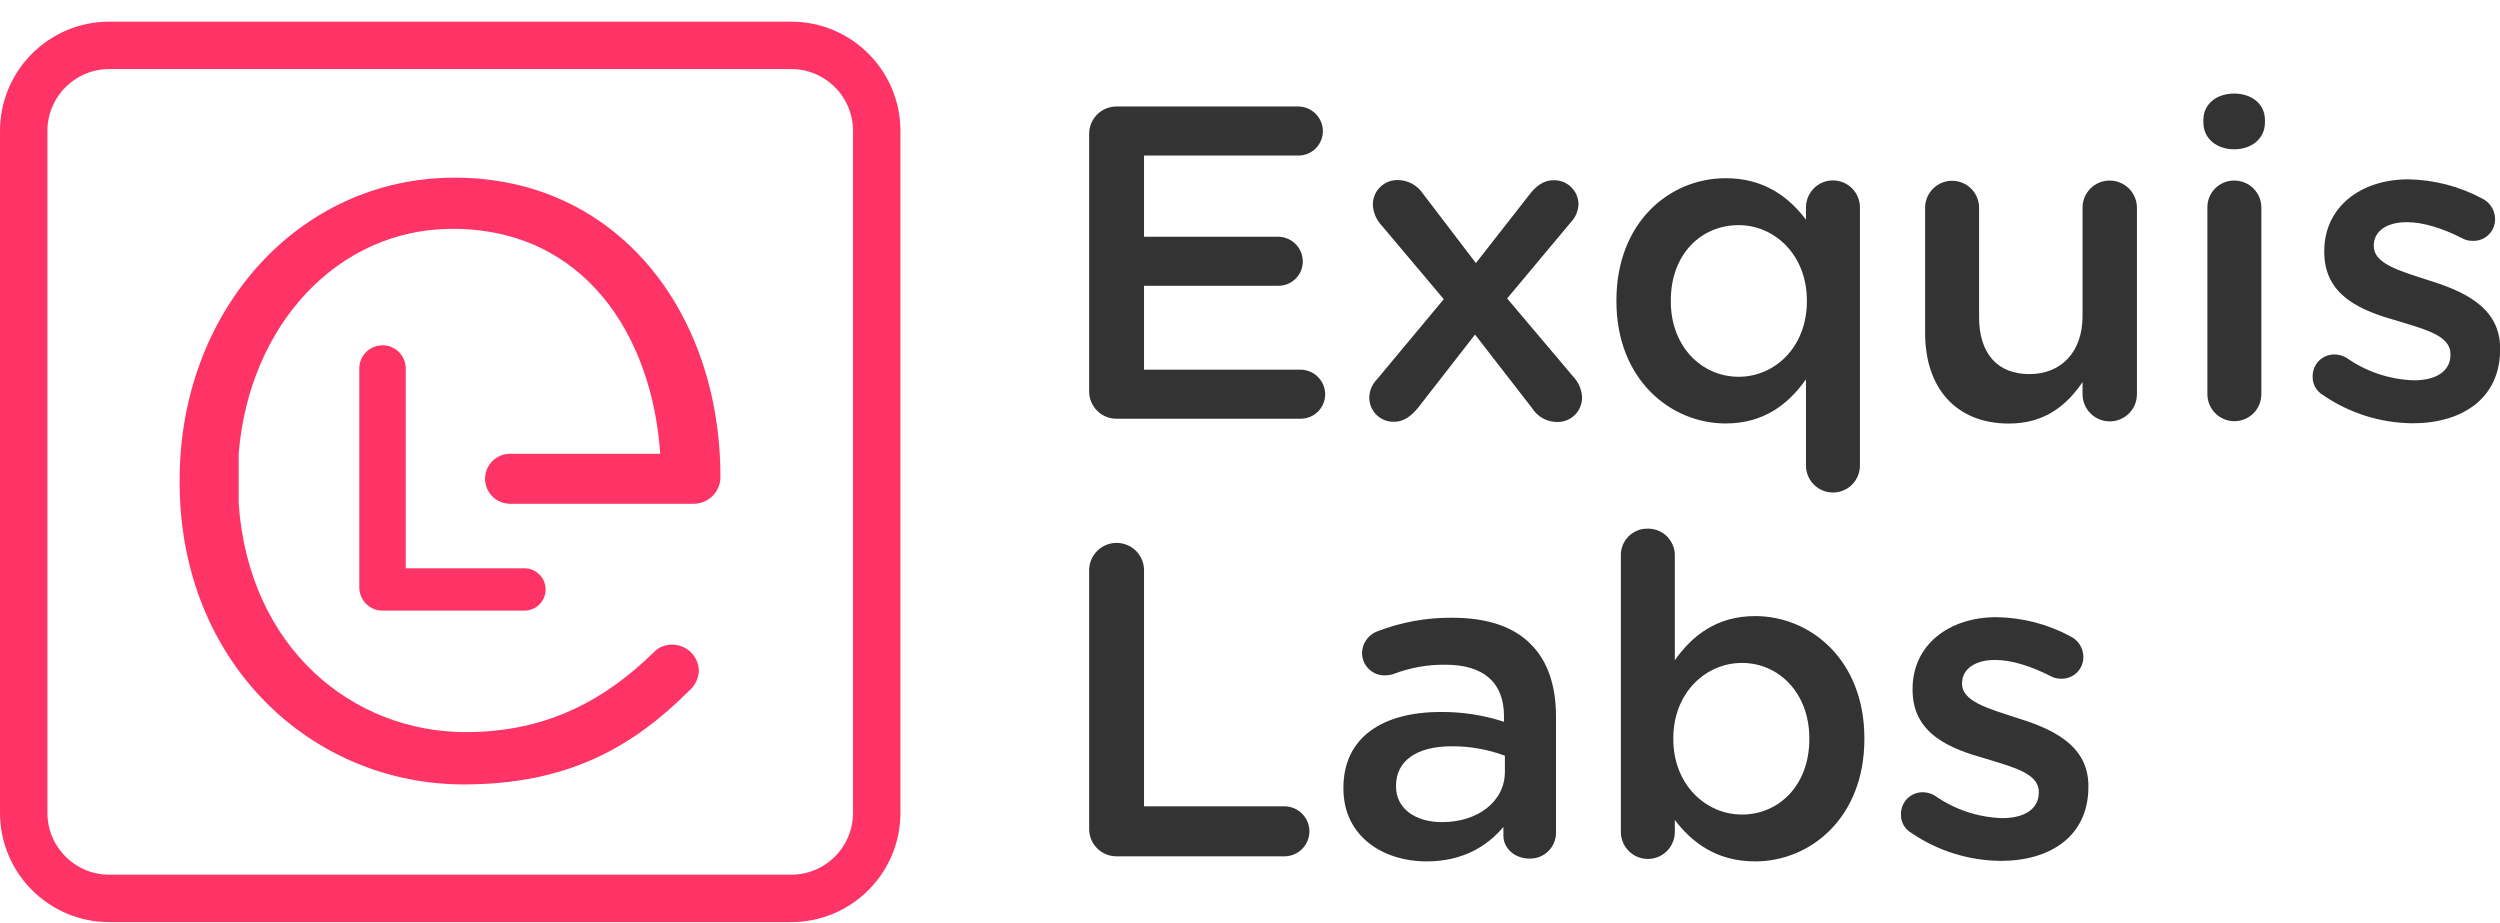 <svg xmlns="http://www.w3.org/2000/svg" width="111" height="41" viewBox="0 0 111 41" fill="none"><g clip-path="url(#clip0_22_796)"><path d="M35.127 2.014H4.852C2.754 2.014 1.053 3.715 1.053 5.814V36.089C1.053 38.188 2.754 39.889 4.852 39.889H35.127C37.226 39.889 38.927 38.188 38.927 36.089V5.814C38.927 3.715 37.226 2.014 35.127 2.014Z" stroke="#FE3366" stroke-width="2.105" stroke-miterlimit="10"></path><path d="M48.358 17.363V5.957C48.356 5.795 48.386 5.634 48.447 5.484C48.508 5.334 48.599 5.198 48.713 5.083C48.828 4.969 48.964 4.878 49.114 4.817C49.264 4.756 49.425 4.726 49.587 4.728H57.647C57.935 4.731 58.21 4.847 58.414 5.051C58.617 5.254 58.733 5.53 58.736 5.817C58.737 5.961 58.709 6.102 58.654 6.235C58.6 6.367 58.52 6.487 58.418 6.589C58.317 6.69 58.197 6.77 58.065 6.825C57.932 6.879 57.79 6.907 57.647 6.907H50.795V10.511H56.755C57.047 10.514 57.325 10.633 57.529 10.841C57.733 11.049 57.846 11.329 57.844 11.621C57.841 11.907 57.725 12.18 57.521 12.38C57.316 12.58 57.041 12.691 56.755 12.689H50.795V16.413H57.749C58.037 16.416 58.312 16.531 58.516 16.735C58.72 16.939 58.835 17.214 58.838 17.502C58.838 17.645 58.81 17.787 58.755 17.919C58.701 18.052 58.62 18.172 58.519 18.273C58.418 18.374 58.298 18.454 58.166 18.509C58.033 18.564 57.892 18.592 57.749 18.591H49.587C49.425 18.594 49.264 18.564 49.114 18.503C48.964 18.442 48.828 18.351 48.713 18.237C48.599 18.122 48.508 17.986 48.447 17.836C48.386 17.686 48.356 17.525 48.358 17.363Z" fill="#333333"></path><path d="M61.133 16.848L64.103 13.284L61.351 10.017C61.115 9.77 60.974 9.447 60.955 9.106C60.951 8.959 60.977 8.813 61.032 8.676C61.086 8.54 61.168 8.416 61.272 8.312C61.376 8.209 61.499 8.127 61.636 8.072C61.772 8.018 61.918 7.992 62.065 7.995C62.284 7.996 62.5 8.051 62.693 8.155C62.886 8.259 63.051 8.408 63.173 8.591L65.529 11.68L67.925 8.617C68.203 8.261 68.54 8.003 68.955 8.003C69.099 7.996 69.243 8.018 69.378 8.067C69.513 8.116 69.637 8.192 69.742 8.29C69.847 8.388 69.932 8.506 69.991 8.637C70.049 8.768 70.081 8.91 70.085 9.054C70.078 9.357 69.958 9.647 69.748 9.865L66.917 13.251L69.847 16.718C70.084 16.964 70.224 17.287 70.243 17.629C70.247 17.775 70.22 17.921 70.166 18.057C70.111 18.193 70.029 18.317 69.926 18.421C69.822 18.524 69.698 18.606 69.562 18.66C69.426 18.714 69.28 18.74 69.133 18.737C68.912 18.736 68.694 18.679 68.5 18.572C68.307 18.464 68.143 18.31 68.025 18.122L65.491 14.855L62.955 18.113C62.677 18.45 62.34 18.727 61.906 18.727C61.764 18.732 61.622 18.709 61.489 18.659C61.356 18.609 61.235 18.533 61.131 18.435C61.028 18.337 60.945 18.22 60.888 18.09C60.83 17.96 60.799 17.82 60.796 17.678C60.794 17.368 60.915 17.069 61.133 16.848Z" fill="#333333"></path><path d="M82.581 20.67C82.581 20.988 82.455 21.293 82.23 21.517C82.006 21.742 81.701 21.868 81.383 21.868C81.065 21.868 80.76 21.742 80.536 21.517C80.311 21.293 80.185 20.988 80.185 20.67V16.842C79.419 17.931 78.323 18.802 76.621 18.802C74.165 18.802 71.769 16.842 71.769 13.378V13.338C71.769 9.872 74.125 7.912 76.621 7.912C78.344 7.912 79.433 8.763 80.185 9.753V9.198C80.188 8.88 80.317 8.576 80.543 8.354C80.77 8.131 81.076 8.007 81.394 8.01C81.711 8.013 82.015 8.142 82.238 8.369C82.46 8.595 82.584 8.901 82.581 9.219V20.67ZM74.184 13.344V13.384C74.184 15.403 75.57 16.729 77.195 16.729C78.82 16.729 80.225 15.39 80.225 13.384V13.344C80.225 11.322 78.799 9.996 77.195 9.996C75.549 9.996 74.184 11.263 74.184 13.344Z" fill="#333333"></path><path d="M94.88 17.502C94.88 17.823 94.753 18.13 94.527 18.356C94.3 18.583 93.993 18.71 93.673 18.71C93.352 18.71 93.045 18.583 92.819 18.356C92.592 18.13 92.465 17.823 92.465 17.502V16.965C91.791 17.956 90.821 18.806 89.198 18.806C86.842 18.806 85.475 17.223 85.475 14.786V9.224C85.475 8.907 85.601 8.602 85.826 8.377C86.051 8.152 86.356 8.026 86.673 8.026C86.991 8.026 87.296 8.152 87.52 8.377C87.745 8.602 87.871 8.907 87.871 9.224V14.076C87.871 15.699 88.683 16.61 90.109 16.61C91.495 16.61 92.465 15.653 92.465 14.036V9.224C92.464 9.065 92.495 8.908 92.555 8.761C92.615 8.614 92.704 8.48 92.817 8.368C92.929 8.256 93.062 8.167 93.209 8.106C93.356 8.046 93.514 8.016 93.673 8.017C93.993 8.018 94.299 8.145 94.526 8.371C94.752 8.598 94.879 8.904 94.88 9.224V17.502Z" fill="#333333"></path><path d="M97.83 5.324C97.83 4.61 98.425 4.154 99.197 4.154C99.968 4.154 100.563 4.61 100.563 5.324V5.442C100.563 6.154 99.97 6.629 99.197 6.629C98.423 6.629 97.83 6.154 97.83 5.442V5.324ZM98.008 9.224C98.005 9.067 98.033 8.91 98.091 8.763C98.15 8.616 98.237 8.482 98.348 8.37C98.458 8.257 98.591 8.168 98.736 8.107C98.882 8.047 99.039 8.016 99.197 8.017C99.356 8.016 99.513 8.046 99.66 8.107C99.807 8.167 99.941 8.256 100.053 8.368C100.165 8.481 100.254 8.614 100.315 8.761C100.375 8.908 100.405 9.066 100.404 9.224V17.503C100.404 17.82 100.278 18.125 100.053 18.35C99.829 18.574 99.524 18.701 99.206 18.701C98.888 18.701 98.584 18.574 98.359 18.35C98.134 18.125 98.008 17.82 98.008 17.503V9.224Z" fill="#333333"></path><path d="M103.137 17.539C102.993 17.455 102.874 17.333 102.794 17.187C102.714 17.041 102.675 16.875 102.682 16.708C102.68 16.58 102.704 16.453 102.752 16.335C102.8 16.216 102.872 16.108 102.962 16.018C103.053 15.928 103.16 15.856 103.279 15.808C103.397 15.76 103.524 15.736 103.652 15.738C103.833 15.739 104.01 15.786 104.167 15.876C105.05 16.5 106.097 16.852 107.178 16.886C108.208 16.886 108.801 16.45 108.801 15.757V15.717C108.801 14.905 107.693 14.628 106.464 14.252C104.919 13.816 103.197 13.183 103.197 11.19V11.15C103.197 9.171 104.841 7.963 106.92 7.963C108.068 7.98 109.196 8.272 110.208 8.815C110.379 8.897 110.524 9.026 110.625 9.187C110.727 9.348 110.781 9.534 110.782 9.724C110.784 9.854 110.759 9.982 110.71 10.102C110.661 10.222 110.588 10.331 110.495 10.421C110.403 10.512 110.293 10.583 110.172 10.63C110.051 10.677 109.922 10.699 109.792 10.694C109.626 10.698 109.461 10.657 109.316 10.576C108.464 10.141 107.593 9.864 106.86 9.864C105.93 9.864 105.396 10.298 105.396 10.893V10.934C105.396 11.699 106.523 12.023 107.752 12.419C109.283 12.894 111.006 13.586 111.006 15.468V15.508C111.006 17.705 109.302 18.794 107.124 18.794C105.7 18.783 104.311 18.346 103.137 17.539Z" fill="#333333"></path><path d="M48.358 25.275C48.371 24.96 48.505 24.663 48.732 24.444C48.959 24.226 49.262 24.104 49.577 24.104C49.892 24.104 50.194 24.226 50.422 24.444C50.649 24.663 50.783 24.96 50.795 25.275V35.802H57.073C57.359 35.814 57.63 35.936 57.828 36.143C58.026 36.349 58.137 36.625 58.137 36.911C58.137 37.198 58.026 37.473 57.828 37.68C57.63 37.886 57.359 38.008 57.073 38.02H49.587C49.425 38.023 49.265 37.993 49.114 37.932C48.964 37.872 48.828 37.781 48.713 37.667C48.599 37.553 48.508 37.416 48.447 37.266C48.386 37.116 48.356 36.956 48.358 36.794V25.275Z" fill="#333333"></path><path d="M59.648 35.017V34.979C59.648 32.721 61.41 31.612 63.965 31.612C64.92 31.603 65.87 31.75 66.777 32.047V31.79C66.777 30.305 65.866 29.513 64.182 29.513C63.39 29.503 62.604 29.644 61.866 29.928C61.742 29.966 61.613 29.986 61.483 29.987C61.352 29.989 61.221 29.964 61.1 29.916C60.978 29.866 60.867 29.794 60.773 29.702C60.679 29.61 60.605 29.501 60.553 29.38C60.502 29.259 60.475 29.129 60.474 28.998C60.477 28.792 60.54 28.591 60.656 28.421C60.772 28.251 60.936 28.118 61.127 28.041C62.2 27.623 63.343 27.415 64.494 27.428C66.057 27.428 67.227 27.844 67.96 28.596C68.725 29.348 69.087 30.458 69.087 31.825V36.973C69.087 37.126 69.057 37.277 68.998 37.417C68.939 37.558 68.853 37.685 68.744 37.792C68.635 37.899 68.507 37.983 68.365 38.04C68.224 38.096 68.072 38.124 67.92 38.122C67.227 38.122 66.752 37.645 66.752 37.111V36.715C66.038 37.567 64.949 38.246 63.345 38.246C61.385 38.246 59.648 37.117 59.648 35.017ZM66.817 34.265V33.553C66.057 33.27 65.251 33.129 64.44 33.136C62.895 33.136 61.984 33.79 61.984 34.88V34.92C61.984 35.928 62.876 36.503 64.025 36.503C65.608 36.503 66.817 35.592 66.817 34.265Z" fill="#333333"></path><path d="M71.966 24.661C71.963 24.504 71.992 24.348 72.051 24.203C72.109 24.057 72.197 23.925 72.308 23.814C72.419 23.703 72.551 23.616 72.696 23.557C72.842 23.498 72.998 23.469 73.155 23.472C73.312 23.469 73.469 23.498 73.616 23.556C73.763 23.614 73.896 23.701 74.009 23.812C74.121 23.923 74.21 24.055 74.271 24.201C74.332 24.346 74.363 24.503 74.362 24.661V29.316C75.128 28.225 76.223 27.354 77.926 27.354C80.382 27.354 82.778 29.294 82.778 32.78V32.82C82.778 36.286 80.403 38.246 77.926 38.246C76.184 38.246 75.095 37.375 74.362 36.405V36.939C74.362 37.257 74.236 37.562 74.011 37.786C73.787 38.011 73.482 38.137 73.164 38.137C72.846 38.137 72.542 38.011 72.317 37.786C72.092 37.562 71.966 37.257 71.966 36.939V24.661ZM80.334 32.82V32.78C80.334 30.761 78.969 29.434 77.344 29.434C75.719 29.434 74.295 30.774 74.295 32.78V32.82C74.295 34.82 75.721 36.166 77.344 36.166C78.967 36.166 80.334 34.88 80.334 32.82Z" fill="#333333"></path><path d="M84.859 36.979C84.714 36.895 84.595 36.773 84.515 36.626C84.435 36.48 84.396 36.314 84.403 36.147C84.401 36.019 84.425 35.892 84.473 35.773C84.522 35.655 84.593 35.547 84.683 35.456C84.774 35.366 84.882 35.295 85 35.246C85.119 35.198 85.246 35.174 85.374 35.176C85.554 35.178 85.731 35.225 85.888 35.314C86.771 35.939 87.817 36.29 88.897 36.325C89.927 36.325 90.522 35.89 90.522 35.195V35.157C90.522 34.346 89.412 34.068 88.185 33.691C86.641 33.257 84.918 32.621 84.918 30.629V30.59C84.918 28.609 86.56 27.402 88.641 27.402C89.789 27.418 90.916 27.71 91.927 28.253C92.099 28.336 92.243 28.465 92.345 28.626C92.447 28.788 92.501 28.974 92.501 29.164C92.503 29.294 92.479 29.423 92.429 29.542C92.38 29.662 92.307 29.771 92.214 29.862C92.122 29.952 92.012 30.023 91.891 30.07C91.77 30.117 91.641 30.139 91.512 30.135C91.346 30.137 91.182 30.096 91.037 30.016C90.185 29.58 89.314 29.302 88.581 29.302C87.651 29.302 87.115 29.739 87.115 30.332V30.363C87.115 31.128 88.245 31.452 89.471 31.848C91.003 32.322 92.725 33.015 92.725 34.897V34.937C92.725 37.134 91.022 38.223 88.844 38.223C87.421 38.214 86.034 37.781 84.859 36.979Z" fill="#333333"></path><path d="M15.953 16.318C15.965 16.052 16.078 15.801 16.27 15.617C16.462 15.433 16.718 15.331 16.984 15.331C17.25 15.331 17.506 15.433 17.698 15.617C17.89 15.801 18.003 16.052 18.015 16.318V25.233H23.328C23.57 25.244 23.798 25.348 23.965 25.523C24.132 25.698 24.225 25.93 24.225 26.172C24.225 26.414 24.132 26.646 23.965 26.821C23.798 26.996 23.57 27.1 23.328 27.111H16.992C16.855 27.113 16.719 27.087 16.592 27.036C16.465 26.984 16.35 26.908 16.253 26.811C16.156 26.714 16.08 26.599 16.028 26.472C15.977 26.345 15.951 26.209 15.953 26.072V16.318Z" fill="#FE3366"></path><path d="M10.598 20.148C11.053 14.446 14.986 10.16 20.084 10.16C25.986 10.16 28.962 14.945 29.313 20.148H22.648C22.502 20.147 22.358 20.176 22.223 20.232C22.088 20.287 21.965 20.369 21.862 20.472C21.759 20.575 21.677 20.698 21.621 20.832C21.565 20.967 21.536 21.112 21.536 21.258C21.537 21.552 21.654 21.835 21.863 22.043C22.071 22.251 22.354 22.368 22.648 22.368H30.796C31.109 22.368 31.41 22.245 31.633 22.025C31.856 21.806 31.983 21.507 31.988 21.195C31.988 13.837 27.395 7.888 20.185 7.888C13.222 7.888 7.976 13.843 7.976 21.305V21.411C7.976 29.428 13.829 34.828 20.587 34.828C25.228 34.828 28.103 33.163 30.628 30.64C30.748 30.531 30.846 30.4 30.915 30.253C30.984 30.106 31.023 29.947 31.03 29.785C31.027 29.629 30.993 29.475 30.93 29.332C30.868 29.19 30.778 29.061 30.666 28.953C30.553 28.845 30.421 28.76 30.276 28.703C30.131 28.647 29.976 28.619 29.82 28.623C29.668 28.622 29.517 28.653 29.378 28.714C29.239 28.775 29.114 28.864 29.012 28.977C26.943 30.994 24.371 32.506 20.688 32.506C15.645 32.506 11.053 28.772 10.598 22.362" fill="#FE3366"></path></g><defs><clipPath id="clip0_22_796"><rect width="111" height="39.98" fill="white" transform="translate(0 0.962)"></rect></clipPath></defs></svg>